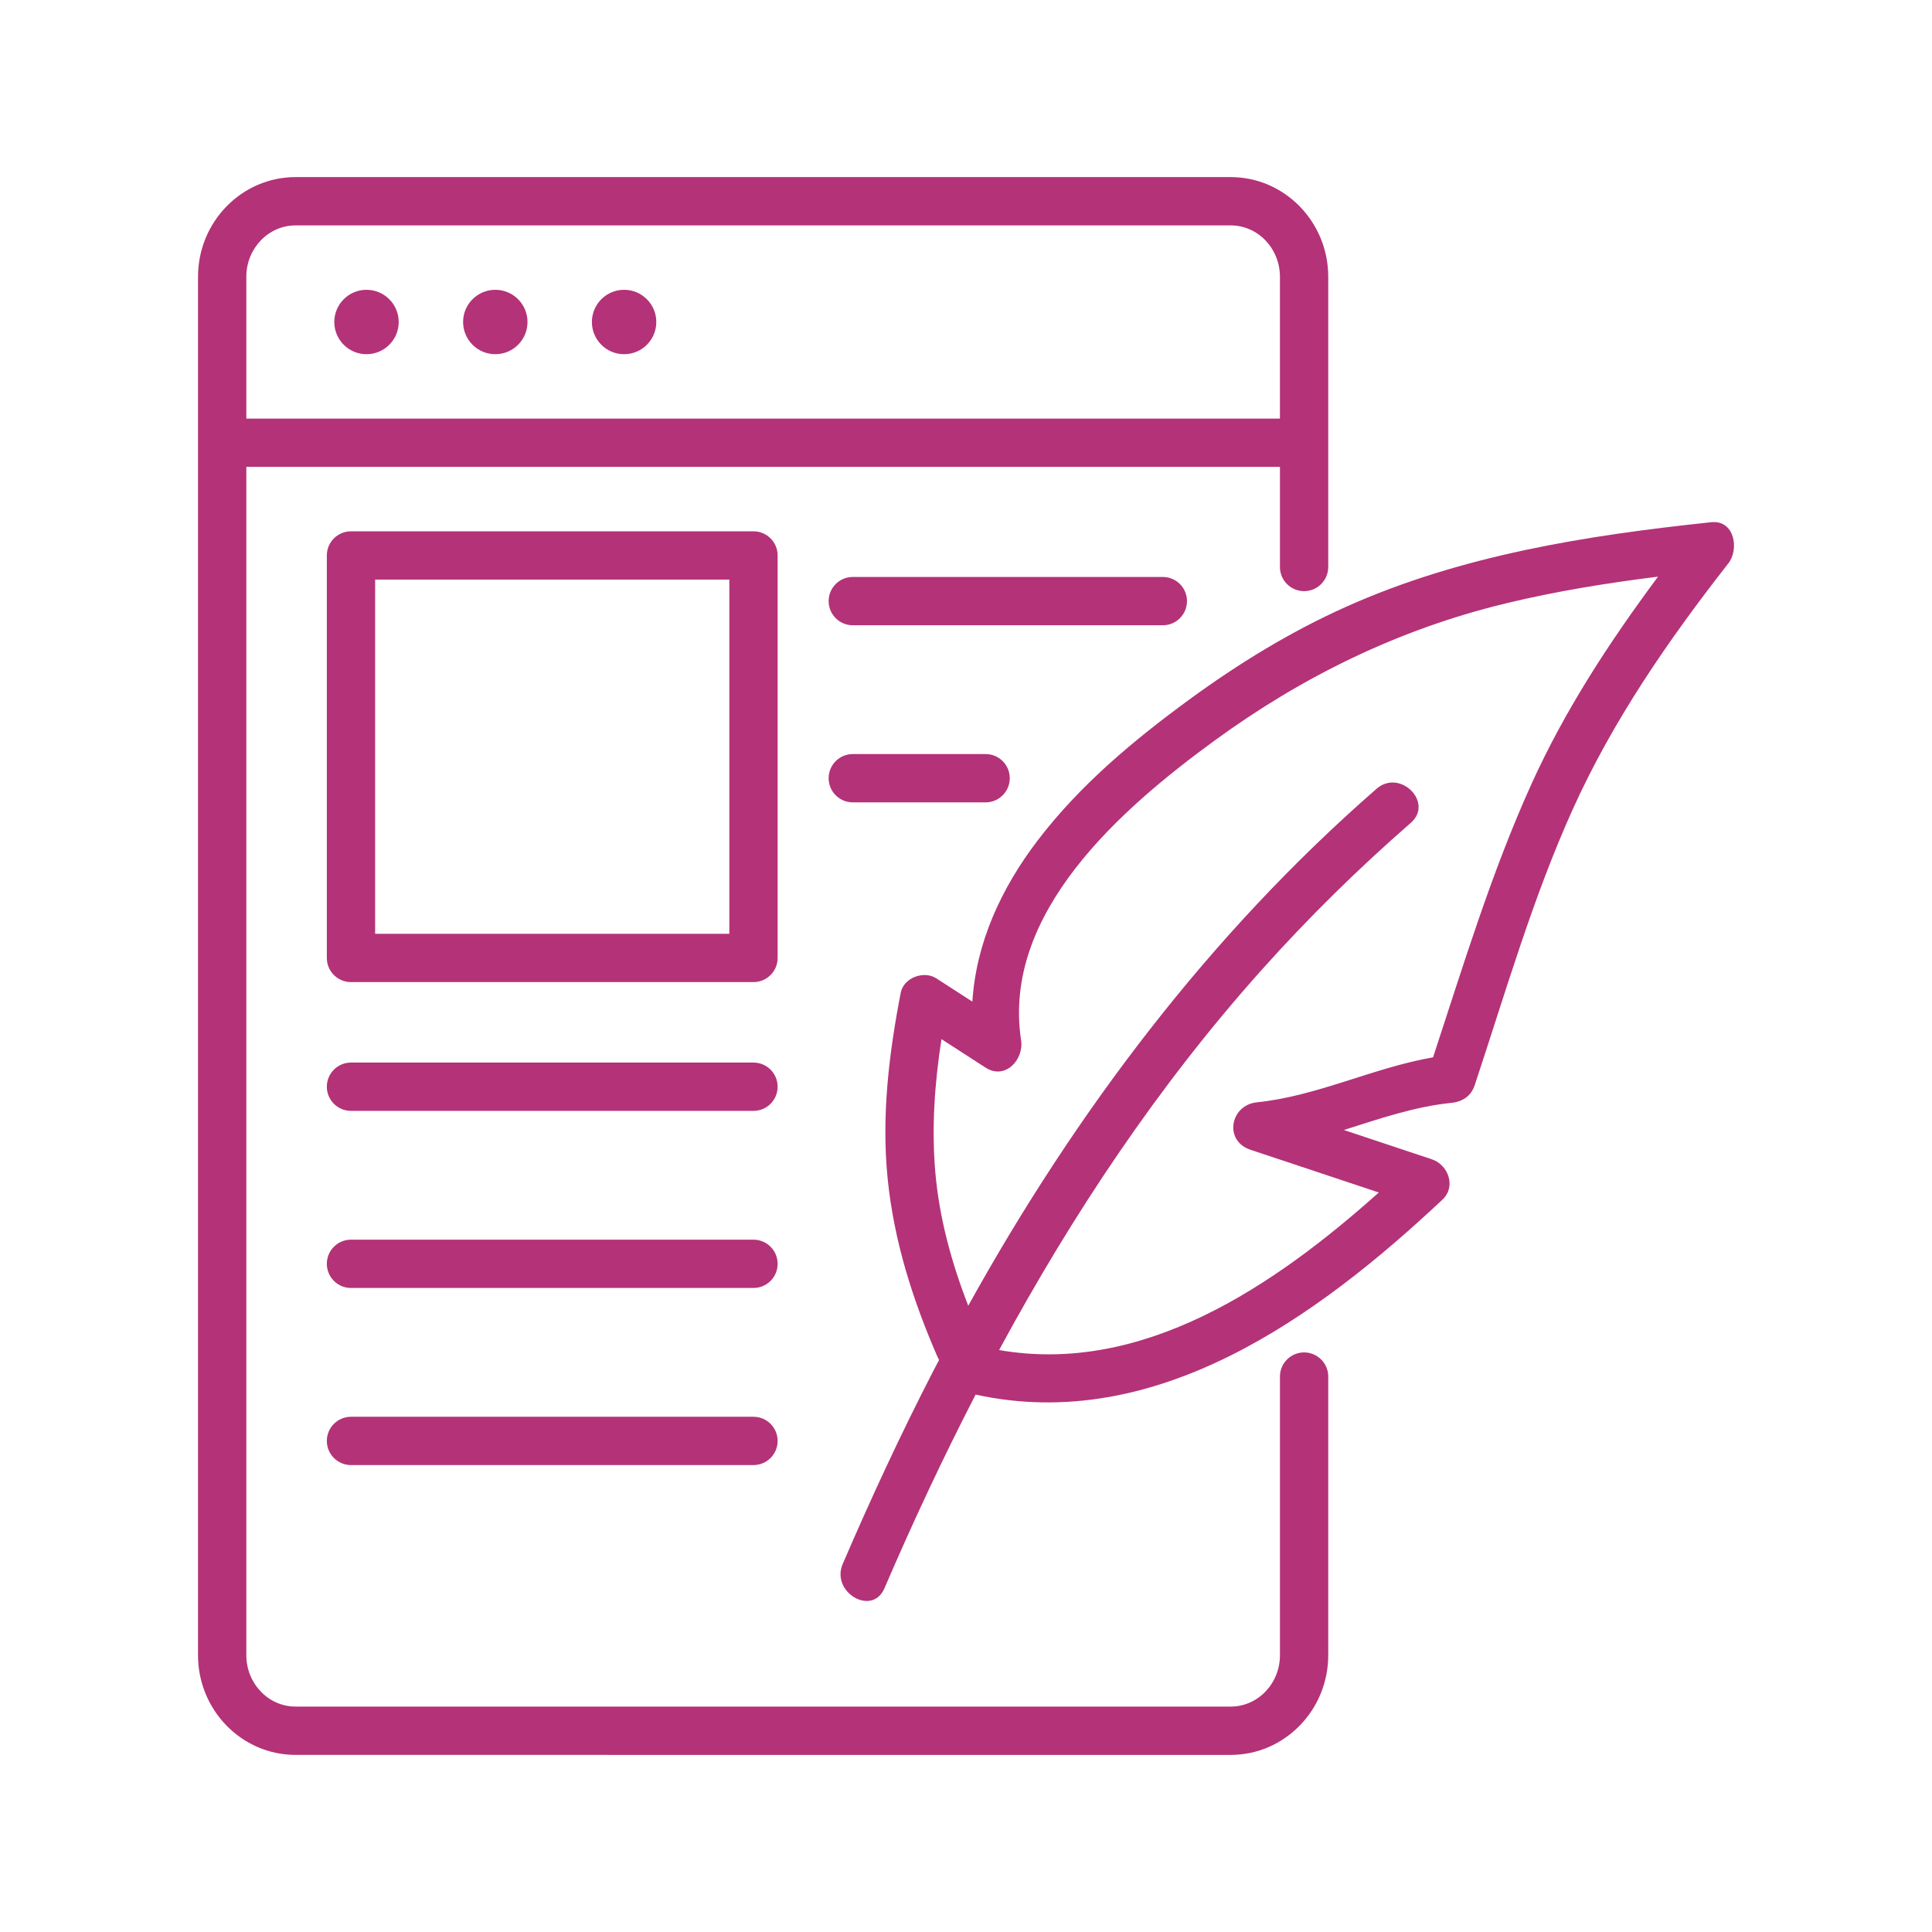 <?xml version="1.0" encoding="UTF-8"?>
<svg id="Warstwa_1" data-name="Warstwa 1" xmlns="http://www.w3.org/2000/svg" viewBox="0 0 120 120">
  <defs>
    <style>
      .cls-1 {
        fill: #b43278;
        stroke-width: 0px;
      }
    </style>
  </defs>
  <path class="cls-1" d="M48.3,67.498c0,.828-.672,1.5-1.5,1.5h-25c-.828,0-1.5-.672-1.5-1.5s.672-1.5,1.5-1.5h25c.828,0,1.5.672,1.5,1.5ZM46.8,76.998h-25c-.828,0-1.5.672-1.5,1.5s.672,1.5,1.5,1.5h25c.828,0,1.5-.672,1.5-1.5s-.672-1.5-1.5-1.5ZM46.8,87.998h-25c-.828,0-1.5.672-1.5,1.5s.672,1.5,1.5,1.5h25c.828,0,1.5-.672,1.5-1.5s-.672-1.5-1.5-1.5ZM52.968,46.836c-.828,0-1.5.672-1.5,1.5s.672,1.5,1.5,1.5h8.251c.828,0,1.5-.672,1.5-1.5s-.672-1.5-1.5-1.5h-8.251ZM73.726,37.336c0-.828-.672-1.5-1.5-1.5h-19.258c-.828,0-1.5.672-1.5,1.5s.672,1.5,1.5,1.5h19.258c.828,0,1.5-.672,1.5-1.5ZM82.499,85.502v17.307c0,3.414-2.717,6.191-6.056,6.191H18.355c-3.339,0-6.056-2.777-6.056-6.191V17.191c0-3.414,2.717-6.191,6.056-6.191h58.088c3.339,0,6.056,2.777,6.056,6.191v18.026c0,.828-.672,1.5-1.5,1.5s-1.5-.672-1.5-1.5v-6.218H15.3v73.809c0,1.76,1.371,3.191,3.056,3.191h58.088c1.685,0,3.056-1.432,3.056-3.191v-17.307c0-.828.672-1.5,1.5-1.5s1.5.672,1.5,1.5ZM15.3,17.191v8.809h64.199v-8.809c0-1.76-1.371-3.191-3.056-3.191H18.355c-1.685,0-3.056,1.432-3.056,3.191ZM22.764,22c1.105,0,2-.895,2-2s-.895-2-2-2-2,.895-2,2,.895,2,2,2ZM30.764,22c1.105,0,2-.895,2-2s-.895-2-2-2-2,.895-2,2,.895,2,2,2ZM38.764,22c1.105,0,2-.895,2-2s-.895-2-2-2-2,.895-2,2,.895,2,2,2ZM48.3,59.5c0,.828-.672,1.5-1.5,1.5h-25c-.828,0-1.5-.672-1.5-1.5v-25c0-.828.672-1.5,1.5-1.5h25c.828,0,1.5.672,1.5,1.5v25ZM45.3,36h-22v22h22v-22ZM107.346,34.997c-3.718,4.754-7.158,9.736-9.651,15.251-2.497,5.524-4.19,11.408-6.097,17.151-.226.679-.749,1.03-1.446,1.101-2.288.233-4.478.987-6.682,1.686,1.821.606,3.641,1.213,5.461,1.819,1.028.342,1.525,1.697.662,2.507-7.77,7.293-17.805,14.564-28.996,12.108-2.034,3.942-3.915,7.965-5.664,12.033-.761,1.77-3.345.24-2.59-1.514,1.745-4.059,3.606-8.068,5.63-11.996.117-.228.24-.452.358-.679-.032-.055-.067-.105-.094-.169-1.552-3.565-2.715-7.216-3.105-11.099-.388-3.864.077-7.741.814-11.536.181-.932,1.433-1.394,2.204-.896l2.245,1.45c.232-3.647,1.782-7.036,4.065-10.025,2.628-3.44,5.95-6.21,9.429-8.753,3.035-2.218,6.252-4.191,9.685-5.732,7.183-3.225,14.938-4.444,22.713-5.268,1.449-.153,1.753,1.675,1.061,2.561ZM102.984,35.816c-3.19.4-6.367.912-9.494,1.67-6.614,1.604-12.601,4.529-18.088,8.539-5.714,4.176-13.194,10.651-11.979,18.595.182,1.187-.988,2.479-2.204,1.694-.914-.59-1.829-1.181-2.743-1.771-.424,2.735-.62,5.494-.382,8.266.245,2.846,1.012,5.63,2.045,8.293,6.655-12.002,14.98-23.062,25.362-32.11,1.45-1.264,3.579.851,2.121,2.121-3.264,2.845-6.352,5.883-9.24,9.109-6.422,7.173-11.758,15.187-16.326,23.632,8.931,1.558,17.078-3.973,23.584-9.785-2.658-.885-5.315-1.77-7.972-2.656-1.676-.558-1.253-2.778.399-2.946,3.747-.382,7.232-2.152,10.943-2.794,1.873-5.696,3.622-11.468,6.094-16.938,2.093-4.629,4.861-8.859,7.88-12.918Z"/>
</svg>